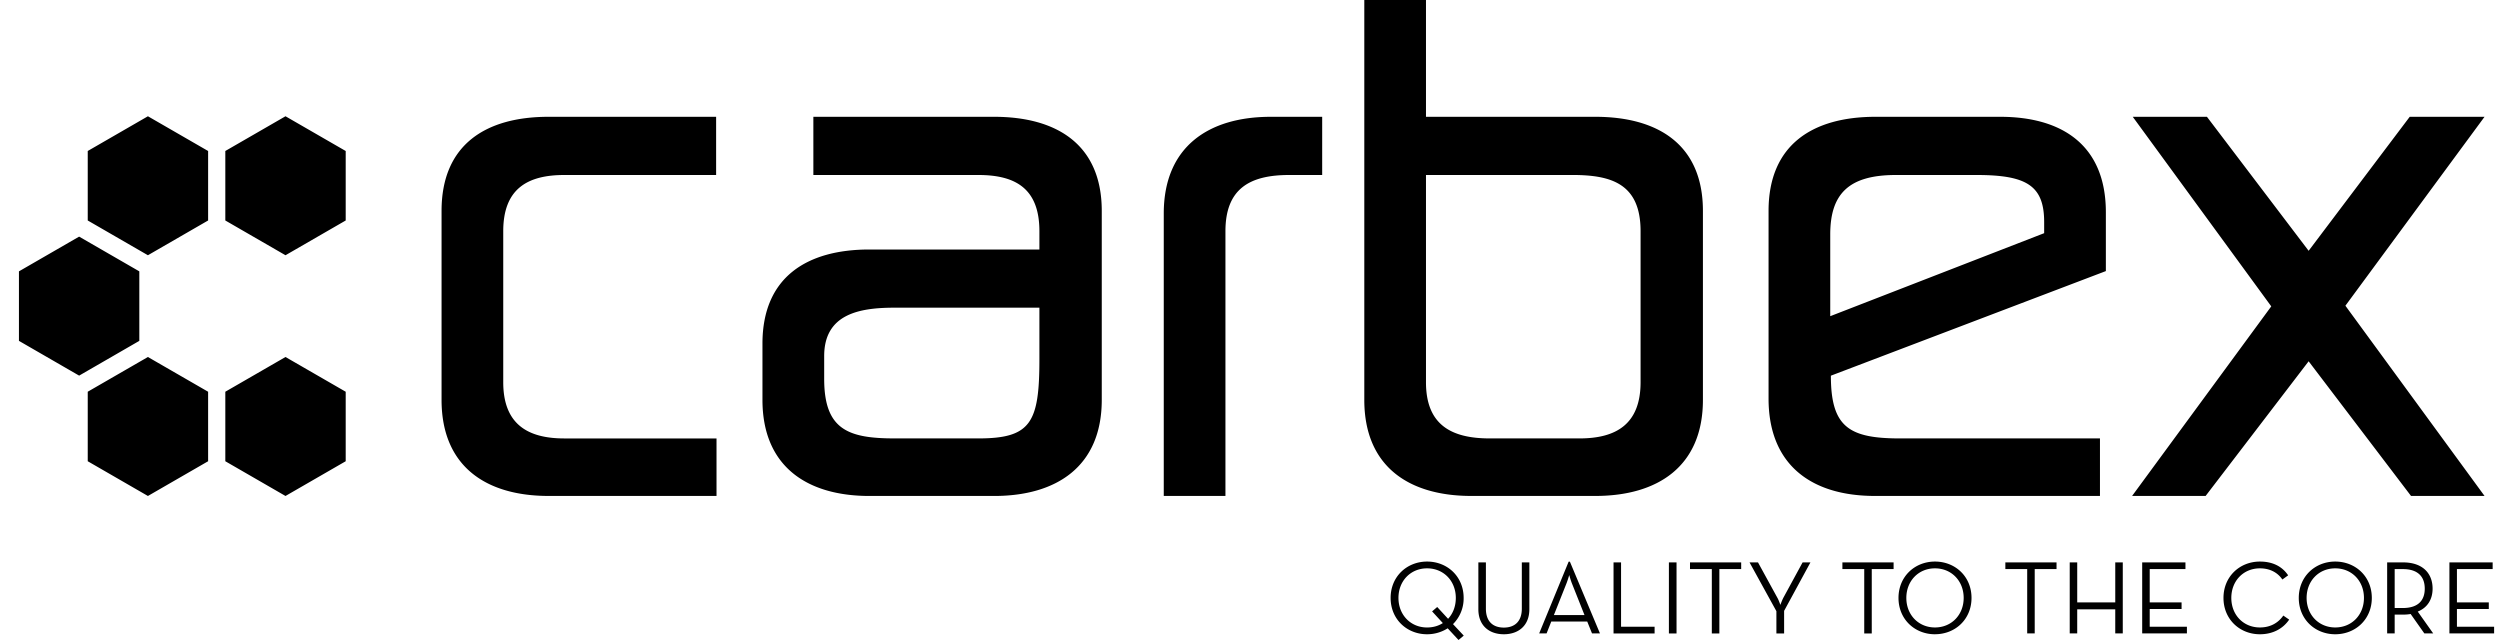 <svg width="125" height="32" fill="none" xmlns="http://www.w3.org/2000/svg"><path fill-rule="evenodd" clip-rule="evenodd" d="M27.426 24.797c-3.117 0-5.348-1.47-5.348-4.805v-9.445c0-3.334 2.231-4.707 5.348-4.707h8.38V8.75h-7.592c-1.838 0-3.052.686-3.052 2.811v7.55c0 2.092 1.214 2.811 3.052 2.811h7.612v2.876h-8.4ZM38.123 19.993v-2.811c0-3.334 2.231-4.707 5.349-4.707h8.498v-.915c0-2.124-1.181-2.81-3.051-2.81h-8.251V5.84h9.038c3.117 0 5.382 1.373 5.382 4.706v9.447c0 3.334-2.265 4.805-5.382 4.805h-6.234c-3.118 0-5.349-1.471-5.349-4.805Zm13.847-2.027v-2.582h-7.251c-1.772 0-3.51.327-3.51 2.42v1.143c0 2.55 1.213 2.974 3.542 2.974h4.168c2.625 0 3.051-.784 3.051-3.955ZM61.272 24.797h-3.084v-14.12c0-3.333 2.231-4.837 5.348-4.837h2.573V8.75h-1.654c-1.97 0-3.183.686-3.183 2.811v13.237ZM79.765 5.84c3.118 0 5.381 1.373 5.381 4.707v9.445c0 3.334-2.263 4.805-5.381 4.805h-6.202c-3.117 0-5.348-1.47-5.348-4.805V0h3.084v5.84h8.466Zm-8.466 13.27c0 2.092 1.214 2.811 3.183 2.811h4.495c1.838 0 3.052-.719 3.052-2.811v-7.55c0-2.386-1.477-2.811-3.412-2.811h-7.318V19.11ZM104.998 24.797H93.743c-3.117 0-5.315-1.503-5.315-4.87v-9.38c0-3.334 2.23-4.707 5.348-4.707h6.234c3.117 0 5.283 1.438 5.283 4.772v2.942l-13.749 5.23c0 2.549.886 3.137 3.446 3.137h10.008v2.876ZM91.511 15.81l10.697-4.151v-.555c0-1.83-.885-2.354-3.379-2.354h-4.037c-2.362 0-3.28.948-3.28 2.974v4.086ZM117.27 15.286l6.957 9.511h-3.676l-5.119-6.733-5.151 6.733h-3.676l6.958-9.479-6.925-9.478h3.709l5.085 6.7 5.054-6.7h3.741l-6.957 9.446ZM72.65 31.206a1.81 1.81 0 0 0 .532-1.31c0-1.071-.815-1.818-1.828-1.818-1.007 0-1.823.747-1.823 1.818 0 1.07.816 1.817 1.823 1.817.381 0 .736-.11 1.03-.298l.542.585.261-.22-.537-.574Zm-.508-.052c-.218.14-.485.22-.788.22-.826 0-1.431-.633-1.431-1.478 0-.847.605-1.479 1.431-1.479.83 0 1.437.632 1.437 1.479 0 .418-.141.782-.387 1.044l-.543-.59-.256.219.537.585Zm3.05.559c.722 0 1.276-.423 1.276-1.253v-2.34h-.377v2.313c0 .632-.35.946-.898.946-.554 0-.898-.314-.898-.946V28.12h-.377v2.34c0 .83.549 1.253 1.275 1.253Zm1.766-.042h.371l.235-.595h1.797l.24.595h.397l-1.504-3.588h-.062l-1.474 3.588Zm.737-.919.627-1.578c.067-.166.14-.422.14-.422s.069.256.136.422l.627 1.578h-1.53Zm2.982.92h2.053v-.335h-1.677V28.12h-.376v3.551Zm2.768 0h.382V28.12h-.382v3.551Zm2.146 0h.377v-3.218h1.091v-.334H84.5v.334h1.091v3.217Zm3.229 0h.386v-1.129l1.316-2.423h-.392l-.96 1.764c-.073.142-.152.361-.152.361s-.073-.225-.151-.36L87.9 28.12h-.423l1.343 2.439v1.112Zm4.392 0h.376v-3.218h1.092v-.334h-2.56v.334h1.092v3.217Zm3.536.04c1.014 0 1.828-.746 1.828-1.816 0-1.071-.814-1.818-1.828-1.818-1.008 0-1.823.747-1.823 1.818 0 1.07.815 1.817 1.823 1.817Zm0-.339c-.825 0-1.431-.632-1.431-1.477 0-.847.606-1.479 1.431-1.479.83 0 1.436.632 1.436 1.479 0 .845-.606 1.477-1.436 1.477Zm4.612.298h.376v-3.217h1.091v-.334h-2.559v.334h1.092v3.217Zm2.126 0h.375v-1.206h1.902v1.206h.376V28.12h-.376v2h-1.902v-2h-.375v3.551Zm3.624 0h2.236v-.334h-1.86v-.888h1.593v-.33h-1.593v-1.665h1.787v-.334h-2.163v3.551Zm5.886.042c.637 0 1.15-.272 1.463-.732l-.293-.203c-.256.37-.652.595-1.17.595-.83 0-1.43-.632-1.43-1.477 0-.847.6-1.479 1.43-1.479.512 0 .894.22 1.123.559l.288-.21c-.304-.453-.784-.688-1.411-.688-1.008 0-1.822.747-1.822 1.818 0 1.07.814 1.817 1.822 1.817Zm3.766 0c1.013 0 1.829-.747 1.829-1.817 0-1.071-.816-1.818-1.829-1.818-1.008 0-1.823.747-1.823 1.818 0 1.07.815 1.817 1.823 1.817Zm0-.34c-.825 0-1.431-.632-1.431-1.477 0-.847.606-1.479 1.431-1.479.831 0 1.436.632 1.436 1.479 0 .845-.605 1.477-1.436 1.477Zm4.126-.794c.491-.198.742-.616.742-1.148 0-.768-.502-1.311-1.473-1.311h-.799v3.551h.376v-.94h.423c.126 0 .256-.01.376-.031l.685.971h.443l-.773-1.092Zm-1.154-.178v-1.947h.402c.799 0 1.102.417 1.102.977 0 .559-.297.97-1.102.97h-.402Zm2.737 1.27h2.235v-.334h-1.859v-.888h1.593v-.33h-1.593v-1.665h1.786v-.334h-2.162v3.551ZM11.266 7.55v3.474l3.009 1.738 3.01-1.738V7.55l-3.01-1.737-3.01 1.737ZM4.387 7.55v3.474l3.009 1.738 3.01-1.738V7.55l-3.01-1.737-3.01 1.737ZM.947 13.568v3.475l3.01 1.738 3.009-1.738v-3.475l-3.01-1.737-3.009 1.737ZM4.387 19.587v3.475l3.009 1.737 3.01-1.737v-3.475l-3.01-1.737-3.01 1.737ZM11.266 19.587v3.475l3.009 1.737 3.01-1.737v-3.475l-3.01-1.737-3.01 1.737Z" fill="#000"/></svg>